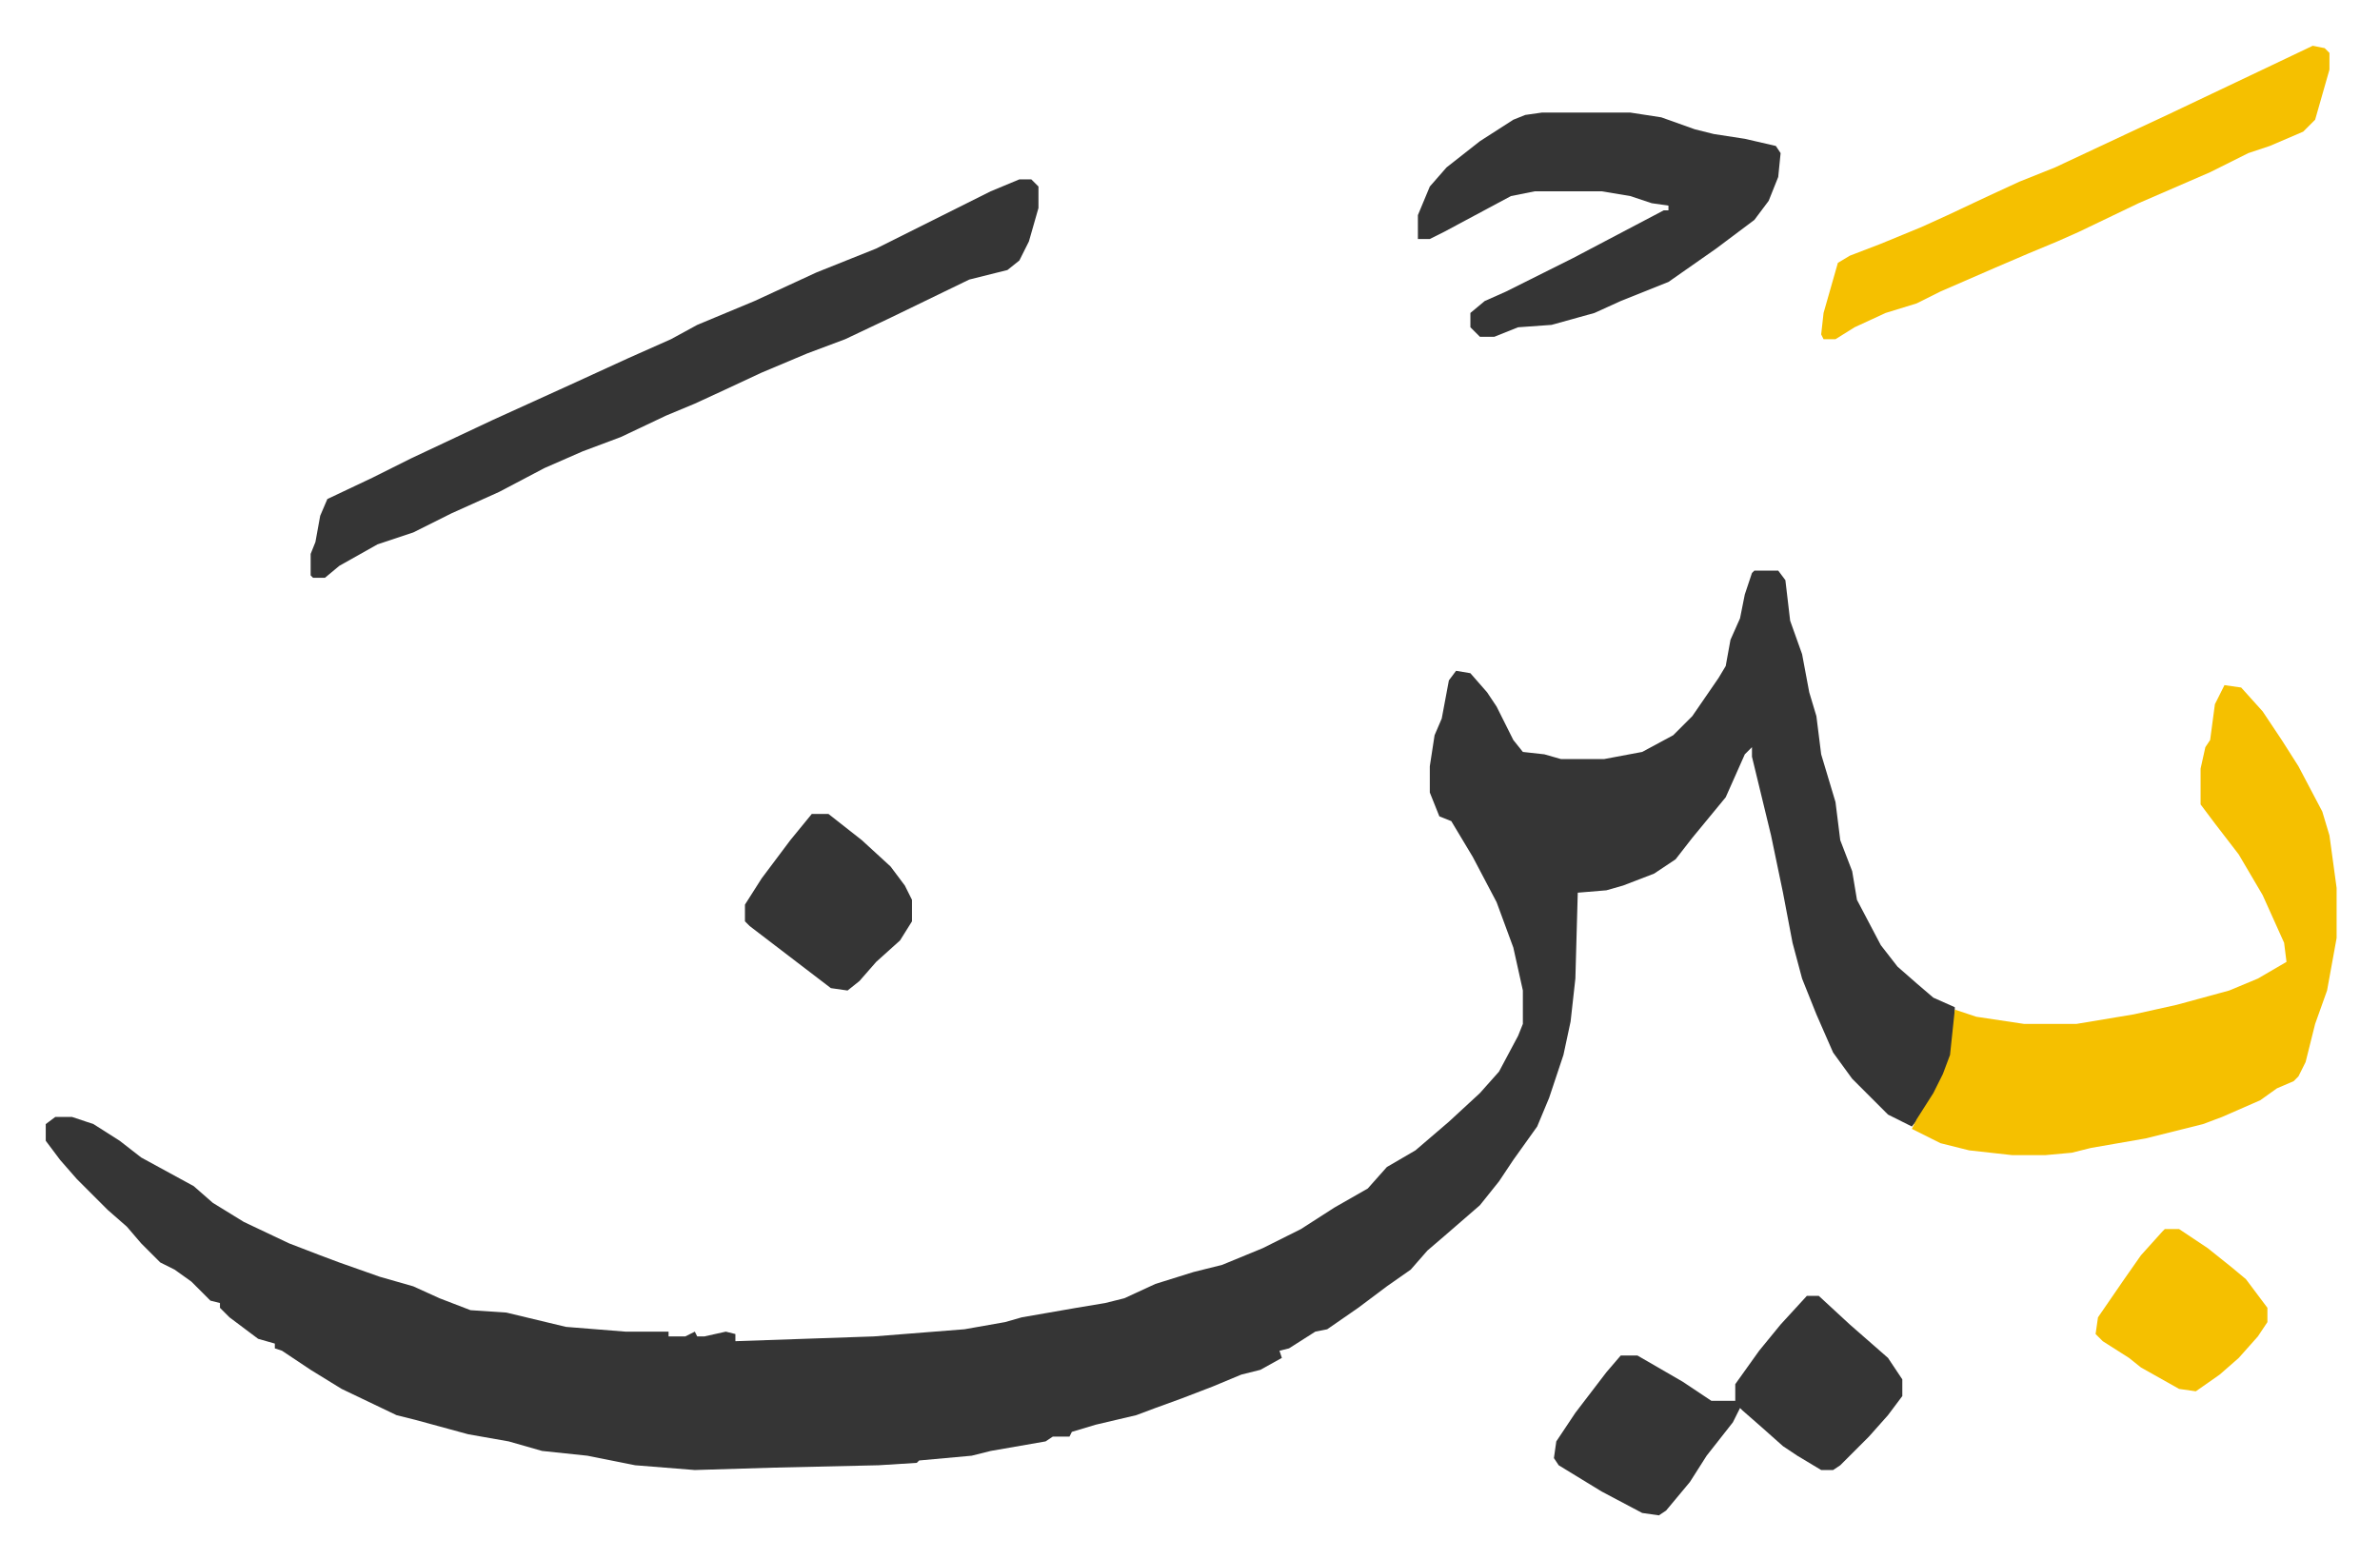 <svg xmlns="http://www.w3.org/2000/svg" role="img" viewBox="-19.18 488.82 997.36 653.36"><path fill="#353535" id="rule_normal" d="M716 728h10l3 4 2 17 5 14 3 16 3 10 2 16 6 20 2 16 5 13 2 12 10 19 7 9 8 7 7 6 9 4v14l-2 8-4 11-7 11-5 6-10-5-15-15-8-11-7-16-6-15-4-15-4-21-5-24-8-33v-4l-3 3-8 18-14 17-7 9-9 6-13 5-7 2-12 1-1 36-1 9-1 9-3 14-6 18-5 12-10 14-6 9-8 10-15 13-7 6-7 8-10 7-12 9-13 9-5 1-11 7-4 1 1 3-9 5-8 2-12 5-13 5-11 4-8 3-17 4-10 3-1 2h-7l-3 2-23 4-8 2-22 2-1 1-16 1-44 1-33 1-25-2-20-4-19-2-14-4-17-3-22-6-8-2-23-11-13-8-12-8-3-1v-2l-7-2-12-9-4-4v-2l-4-1-8-8-7-5-6-3-8-8-6-7-8-7-13-13-7-8-6-8v-7l4-3h7l9 3 11 7 9 7 22 12 8 7 13 8 19 9 13 5 8 3 17 6 14 4 11 5 13 5 15 1 25 6 25 2h18v2h7l4-2 1 2h3l9-2 4 1v3l58-2 38-3 17-3 7-2 23-4 12-2 8-2 13-6 16-5 12-3 17-7 16-8 14-9 14-8 8-9 12-7 14-12 13-12 8-9 8-15 2-5v-14l-4-18-7-19-10-19-9-15-5-2-4-10v-11l2-13 3-7 3-16 3-4 6 1 7 8 4 6 7 14 4 5 9 1 7 2h18l16-3 13-7 8-8 11-16 3-5 2-11 4-9 2-10 3-9z"/><path fill="#f5c000" id="rule_iqlab" d="M913 776l7 1 9 10 8 12 7 11 10 19 3 10 3 22v21l-4 22-5 14-4 16-3 6-2 2-7 3-7 5-16 7-8 3-24 6-23 4-8 2-11 1h-14l-18-2-12-3-12-6 2-4 7-11 4-8 3-8 2-19 9 3 20 3h22l24-4 18-4 11-3 11-3 12-5 12-7-1-8-9-20-10-17-10-13-6-8v-15l2-9 2-3 2-15z"/><path fill="#353535" id="rule_normal" d="M408 564h5l3 3v9l-4 14-4 8-5 4-16 4-33 16-19 9-16 6-19 8-15 7-13 6-12 5-19 9-16 6-16 7-19 10-20 9-16 8-15 5-16 9-6 5h-5l-1-1v-9l2-5 2-11 3-7 19-9 16-8 34-16 33-15 24-11 18-8 11-6 24-10 26-12 25-10 48-24zm219-28h37l13 2 14 5 8 2 13 2 13 3 2 3-1 10-4 10-6 8-16 12-20 14-20 8-11 5-18 5-14 1-10 4h-6l-4-4v-6l6-5 9-4 28-14 19-10 19-10h2v-2l-7-1-9-3-12-2h-28l-10 2-28 15-6 3h-5v-10l5-12 7-8 14-11 14-9 5-2z"/><path fill="#f5c000" id="rule_iqlab" d="M950 508l5 1 2 2v7l-6 21-5 5-14 6-9 3-16 8-30 13-25 12-9 4-12 5-14 6-23 10-10 5-13 4-13 6-8 5h-5l-1-2 1-9 6-21 5-3 13-5 17-7 11-5 17-8 13-6 15-6 32-15 15-7 40-19z"/><path fill="#353535" id="rule_normal" d="M738 1032h5l13 12 8 7 8 7 6 9v7l-6 8-8 9-5 5-7 7-3 2h-5l-10-6-6-4-9-8-8-7-1-1-3 6-11 14-7 11-10 12-3 2-7-1-17-9-18-11-2-3 1-7 8-12 13-17 6-7h7l19 11 12 8h10v-7l10-14 9-11zM321 830h7l14 11 12 11 6 8 3 6v9l-5 8-10 9-7 8-5 4-7-1-17-13-17-13-2-2v-7l7-11 12-16z"/><path fill="#f5c000" id="rule_iqlab" d="M888 1004h6l12 8 10 8 6 5 9 12v6l-4 6-8 9-8 7-10 7-7-1-16-9-5-4-11-7-3-3 1-7 11-16 7-10 9-10z"/></svg>

